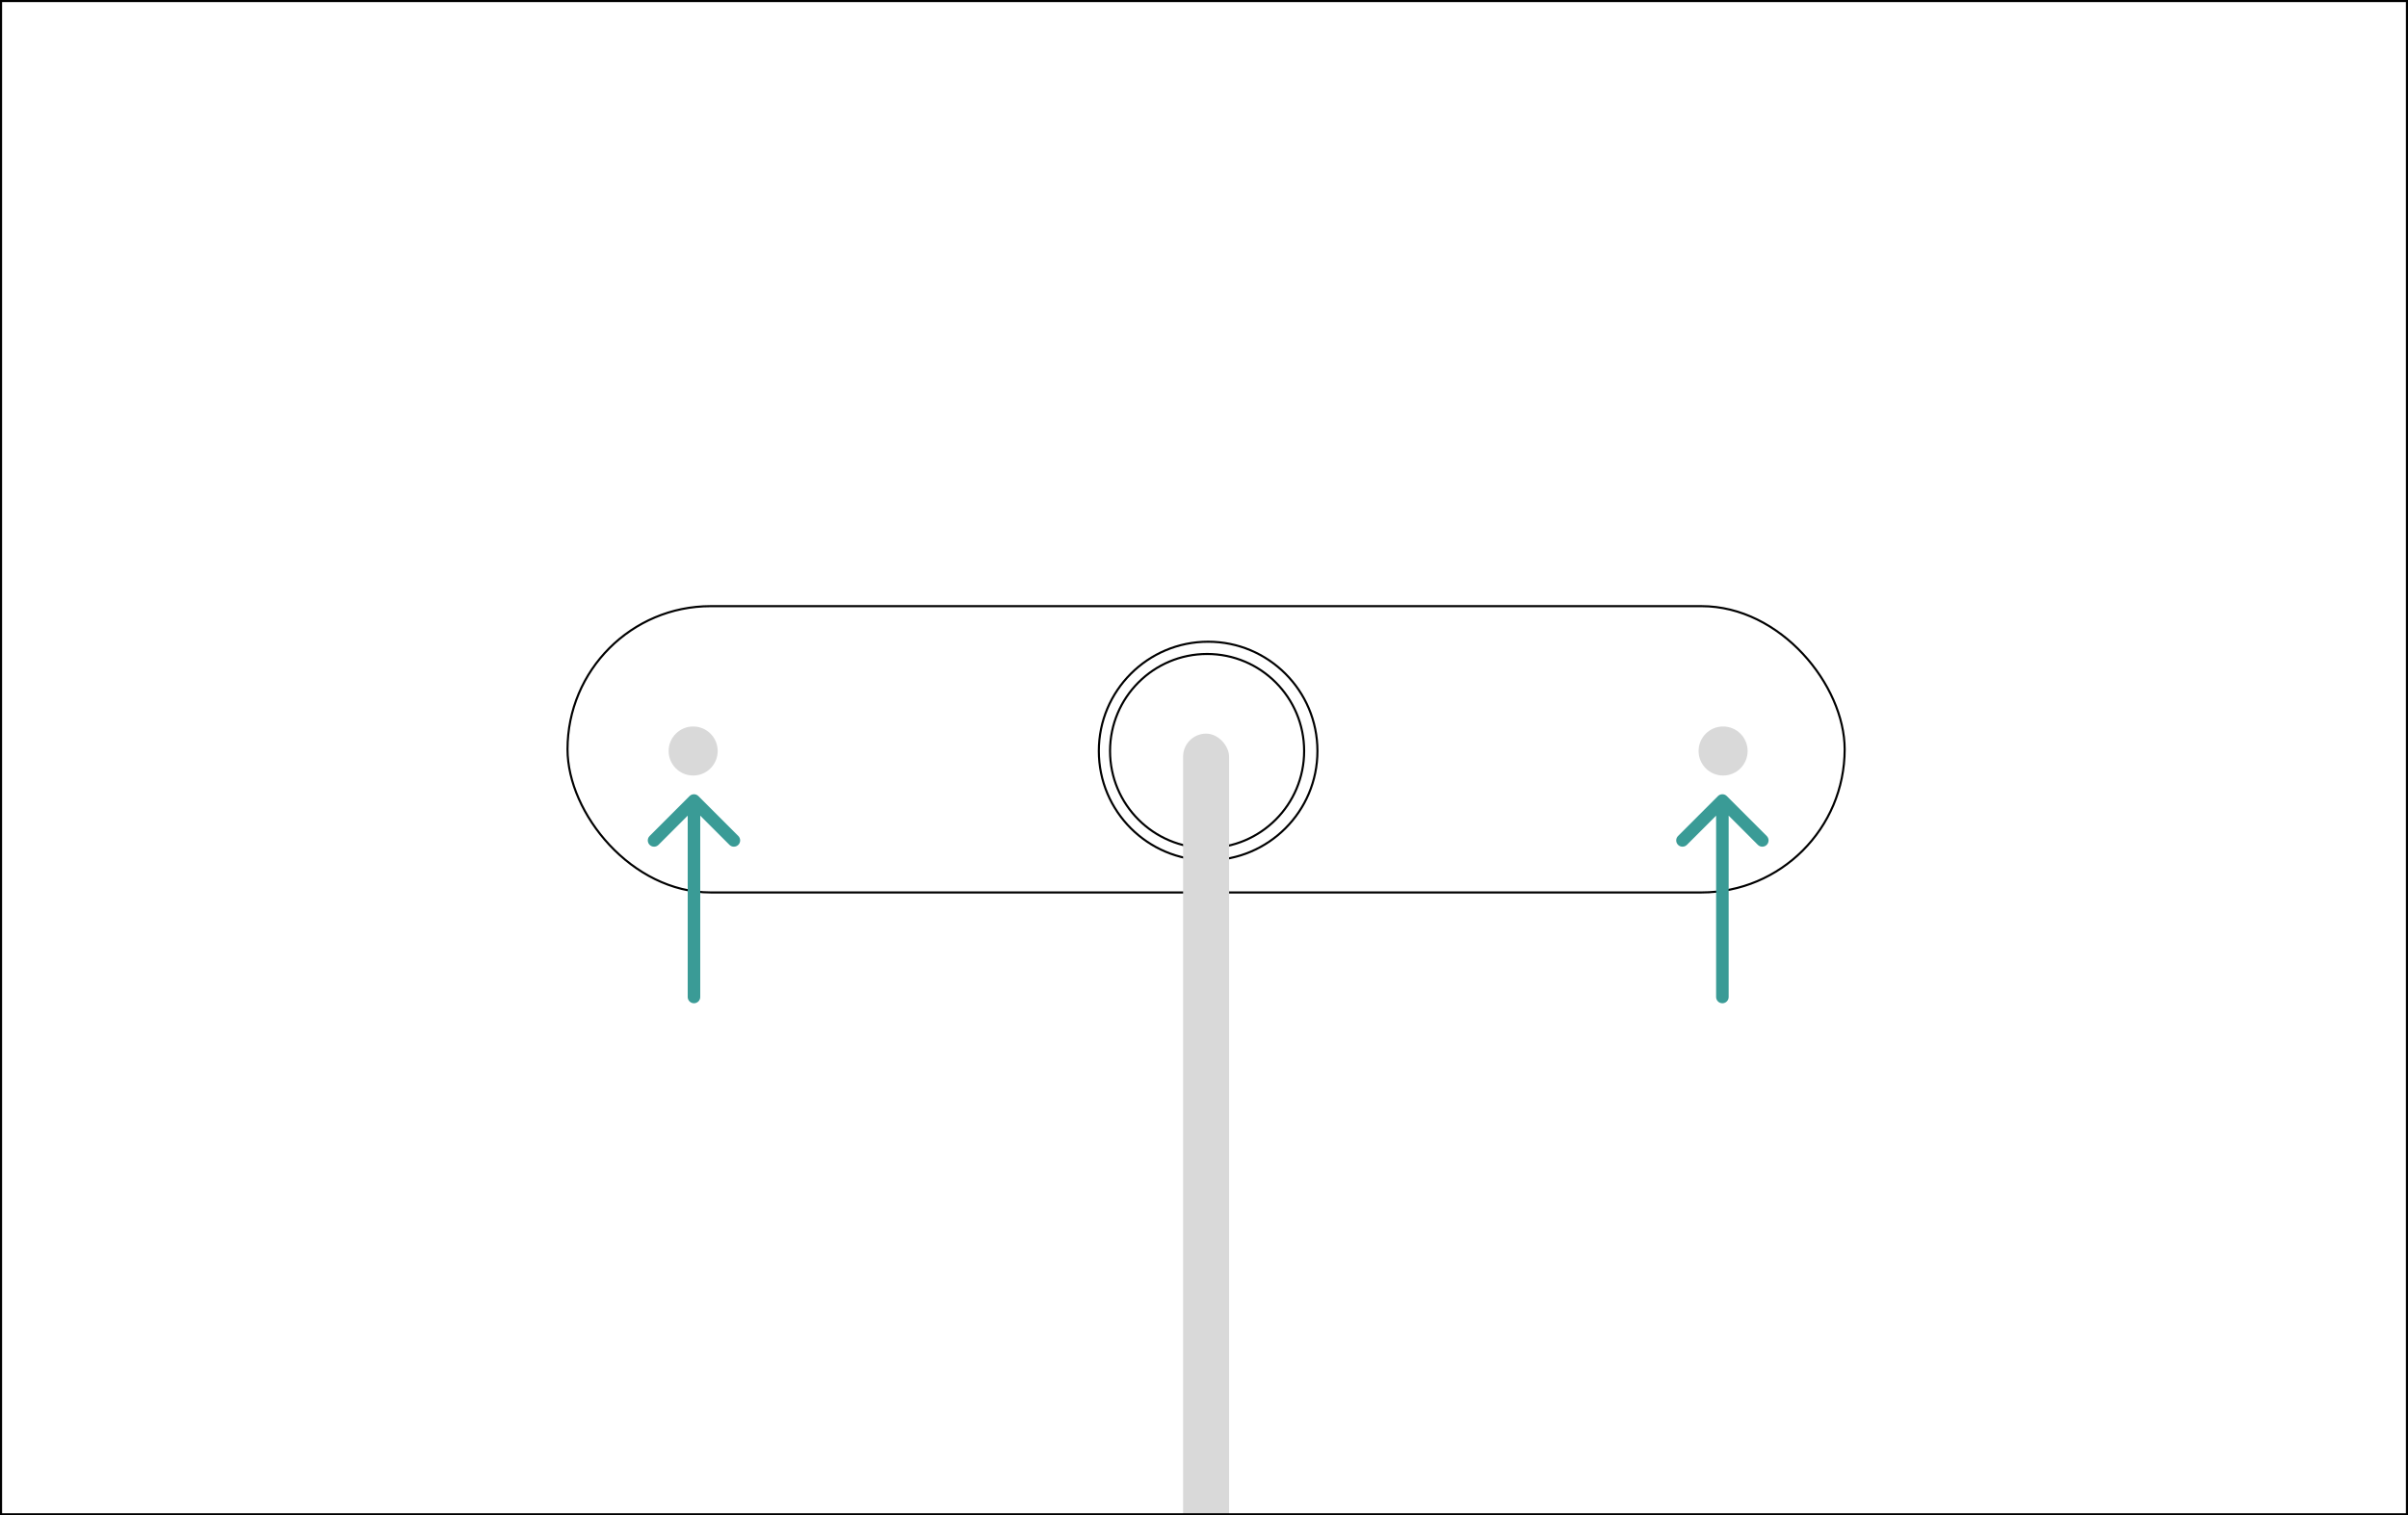<svg width="1152" height="725" viewBox="0 0 1152 725" fill="none" xmlns="http://www.w3.org/2000/svg">
<rect x="0" y="0" width="1152" height="725" fill="#333333" stroke="none"/>
<g clip-path="url(#clip0_269_463)">
<rect width="1152" height="725" fill="white"/>
<rect x="352" y="308.5" width="447" height="99.192" rx="49.596" fill="white" stroke="black"/>
<rect x="362.02" y="318.519" width="426.962" height="79.153" rx="39.577" fill="#EFEFEF" stroke="black"/>
<circle cx="395.871" cy="358.096" r="8.088" fill="white" stroke="black"/>
<circle cx="756.56" cy="358.096" r="8.088" fill="white" stroke="black"/>
<rect x="452.191" y="353.5" width="9.019" height="9.019" rx="4.51" fill="white" stroke="black"/>
<rect x="614.861" y="340" width="71.566" height="34.351" rx="17.176" fill="#B5B5B5"/>
<rect x="636.831" y="354.813" width="27.626" height="4.725" rx="1.5" fill="white" stroke="black"/>
<path d="M488.817 351.5H517.619C518.579 351.5 519.274 352.381 519.091 353.292L519.043 353.475L516.082 362.356C515.878 362.969 515.305 363.382 514.659 363.382H491.778C491.173 363.382 490.631 363.019 490.397 362.469L490.355 362.356L487.395 353.475C487.071 352.503 487.794 351.5 488.817 351.5Z" fill="white" stroke="black"/>
<path d="M514.17 351.5V356.156C514.17 356.985 513.498 357.656 512.67 357.656H493.769C492.94 357.656 492.269 356.985 492.269 356.156V351.5H514.17Z" fill="white" stroke="black"/>
<path d="M496.062 354.578V357.441M510.376 354.578V357.441M506.797 354.578V357.441M499.641 354.578V357.441M503.219 354.578V357.441" stroke="black" stroke-linecap="round"/>
<rect x="541.864" y="338" width="50.096" height="40.077" rx="2" fill="#B5B5B5"/>
<path d="M557.491 369.783L557.491 366.497C557.491 365.944 557.043 365.497 556.491 365.497L550.247 365.497C549.695 365.497 549.247 365.049 549.247 364.497L549.247 347.588C549.247 347.036 549.695 346.588 550.247 346.588L582.523 346.588C583.076 346.588 583.523 347.036 583.523 347.588L583.523 364.497C583.523 365.049 583.076 365.497 582.523 365.497L576.28 365.497C575.728 365.497 575.28 365.944 575.28 366.497L575.28 369.783C575.28 370.335 574.832 370.783 574.28 370.783L572.243 370.783L560.528 370.783L558.491 370.783C557.939 370.783 557.491 370.335 557.491 369.783Z" stroke="black" stroke-miterlimit="10"/>
<path d="M553.533 346.588L553.533 357.974C553.533 358.527 553.981 358.974 554.533 358.974L578.24 358.974C578.793 358.974 579.24 358.527 579.24 357.974L579.24 346.588" stroke="black" stroke-miterlimit="10"/>
<path d="M549.247 352.781L550.89 352.781C551.166 352.781 551.39 352.558 551.39 352.281L551.39 349.152C551.39 348.876 551.166 348.652 550.89 348.652L549.247 348.652" stroke="black" stroke-miterlimit="10"/>
<path d="M583.523 352.781L581.881 352.781C581.605 352.781 581.381 352.558 581.381 352.281L581.381 349.152C581.381 348.876 581.605 348.652 581.881 348.652L583.523 348.652" stroke="black" stroke-miterlimit="10"/>
<rect x="271.5" y="290.013" width="611" height="136.973" rx="68.487" fill="white" stroke="black"/>
<circle cx="331.614" cy="359.314" r="11.732" fill="#D9D9D9"/>
<circle cx="824.342" cy="359.314" r="11.732" fill="#D9D9D9"/>
<circle cx="577.978" cy="359.314" r="52.292" fill="white" stroke="black"/>
<circle cx="577.48" cy="359.314" r="46.426" fill="white" stroke="black"/>
<rect x="566" y="351" width="22" height="597" rx="11" fill="#D9D9D9"/>
<path d="M827 477C827 478.657 825.657 480 824 480C822.343 480 821 478.657 821 477L827 477ZM821.879 380.879C823.05 379.707 824.95 379.707 826.121 380.879L845.213 399.971C846.385 401.142 846.385 403.042 845.213 404.213C844.042 405.385 842.142 405.385 840.971 404.213L824 387.243L807.029 404.213C805.858 405.385 803.958 405.385 802.787 404.213C801.615 403.042 801.615 401.142 802.787 399.971L821.879 380.879ZM824 477L821 477L821 383L824 383L827 383L827 477L824 477Z" fill="#3A9B96"/>
<path d="M335 477C335 478.657 333.657 480 332 480C330.343 480 329 478.657 329 477L335 477ZM329.879 380.879C331.05 379.707 332.95 379.707 334.121 380.879L353.213 399.971C354.385 401.142 354.385 403.042 353.213 404.213C352.042 405.385 350.142 405.385 348.971 404.213L332 387.243L315.029 404.213C313.858 405.385 311.958 405.385 310.787 404.213C309.615 403.042 309.615 401.142 310.787 399.971L329.879 380.879ZM332 477L329 477L329 383L332 383L335 383L335 477L332 477Z" fill="#3A9B96"/>
</g>
<rect x="0.5" y="0.5" width="1151" height="724" stroke="black"/>
<defs>
<clipPath id="clip0_269_463">
<rect width="1152" height="725" fill="white"/>
</clipPath>
</defs>
</svg>
